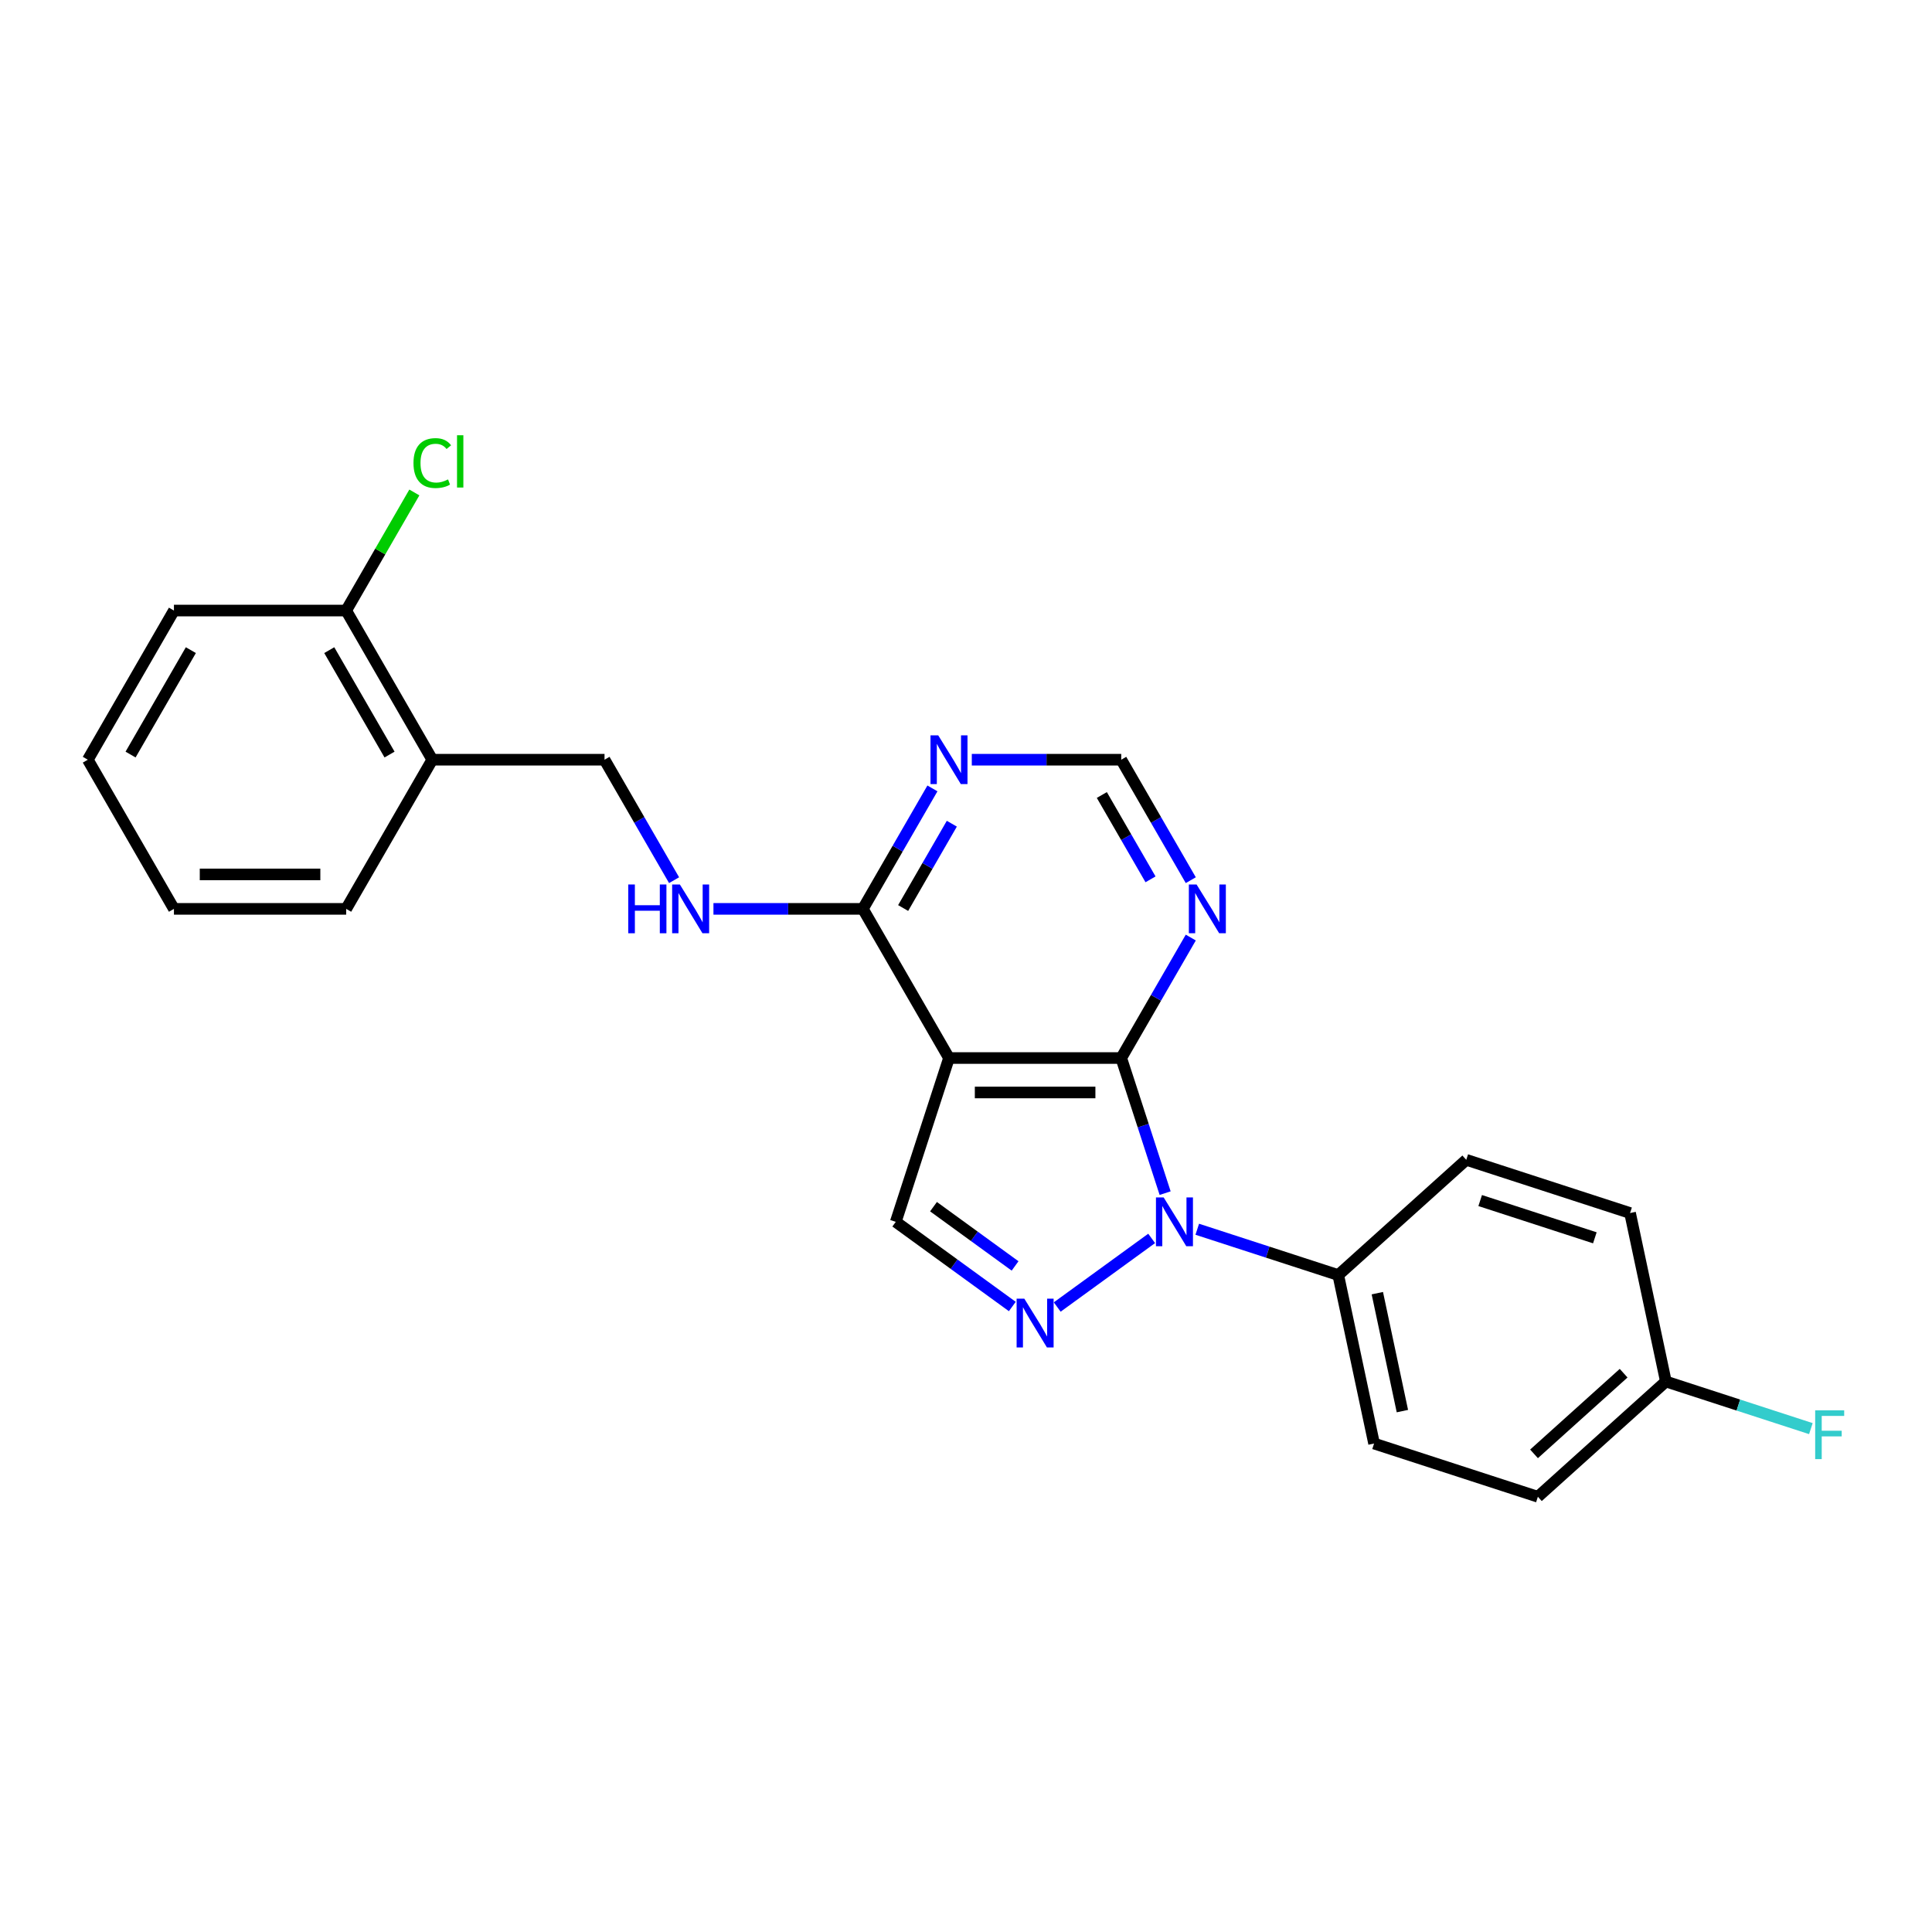 <?xml version='1.0' encoding='iso-8859-1'?>
<svg version='1.1' baseProfile='full'
              xmlns='http://www.w3.org/2000/svg'
                      xmlns:rdkit='http://www.rdkit.org/xml'
                      xmlns:xlink='http://www.w3.org/1999/xlink'
                  xml:space='preserve'
width='1000px' height='1000px' viewBox='0 0 1000 1000'>
<!-- END OF HEADER -->
<rect style='opacity:1.0;fill:#FFFFFF;stroke:none' width='1000' height='1000' x='0' y='0'> </rect>
<path class='bond-0' d='M 603.071,617.569 L 591.709,582.602' style='fill:none;fill-rule:evenodd;stroke:#0000FF;stroke-width:6px;stroke-linecap:butt;stroke-linejoin:miter;stroke-opacity:1' />
<path class='bond-0' d='M 591.709,582.602 L 580.348,547.635' style='fill:none;fill-rule:evenodd;stroke:#000000;stroke-width:6px;stroke-linecap:butt;stroke-linejoin:miter;stroke-opacity:1' />
<path class='bond-1' d='M 596.093,640.996 L 547.212,676.511' style='fill:none;fill-rule:evenodd;stroke:#0000FF;stroke-width:6px;stroke-linecap:butt;stroke-linejoin:miter;stroke-opacity:1' />
<path class='bond-7' d='M 619.7,636.256 L 656.191,648.113' style='fill:none;fill-rule:evenodd;stroke:#0000FF;stroke-width:6px;stroke-linecap:butt;stroke-linejoin:miter;stroke-opacity:1' />
<path class='bond-7' d='M 656.191,648.113 L 692.682,659.969' style='fill:none;fill-rule:evenodd;stroke:#000000;stroke-width:6px;stroke-linecap:butt;stroke-linejoin:miter;stroke-opacity:1' />
<path class='bond-2' d='M 580.348,547.635 L 491.199,547.635' style='fill:none;fill-rule:evenodd;stroke:#000000;stroke-width:6px;stroke-linecap:butt;stroke-linejoin:miter;stroke-opacity:1' />
<path class='bond-2' d='M 566.976,565.465 L 504.571,565.465' style='fill:none;fill-rule:evenodd;stroke:#000000;stroke-width:6px;stroke-linecap:butt;stroke-linejoin:miter;stroke-opacity:1' />
<path class='bond-5' d='M 580.348,547.635 L 598.348,516.459' style='fill:none;fill-rule:evenodd;stroke:#000000;stroke-width:6px;stroke-linecap:butt;stroke-linejoin:miter;stroke-opacity:1' />
<path class='bond-5' d='M 598.348,516.459 L 616.348,485.282' style='fill:none;fill-rule:evenodd;stroke:#0000FF;stroke-width:6px;stroke-linecap:butt;stroke-linejoin:miter;stroke-opacity:1' />
<path class='bond-3' d='M 523.97,676.246 L 493.81,654.333' style='fill:none;fill-rule:evenodd;stroke:#0000FF;stroke-width:6px;stroke-linecap:butt;stroke-linejoin:miter;stroke-opacity:1' />
<path class='bond-3' d='M 493.81,654.333 L 463.651,632.421' style='fill:none;fill-rule:evenodd;stroke:#000000;stroke-width:6px;stroke-linecap:butt;stroke-linejoin:miter;stroke-opacity:1' />
<path class='bond-3' d='M 525.402,655.247 L 504.29,639.909' style='fill:none;fill-rule:evenodd;stroke:#0000FF;stroke-width:6px;stroke-linecap:butt;stroke-linejoin:miter;stroke-opacity:1' />
<path class='bond-3' d='M 504.29,639.909 L 483.179,624.57' style='fill:none;fill-rule:evenodd;stroke:#000000;stroke-width:6px;stroke-linecap:butt;stroke-linejoin:miter;stroke-opacity:1' />
<path class='bond-4' d='M 491.199,547.635 L 446.625,470.43' style='fill:none;fill-rule:evenodd;stroke:#000000;stroke-width:6px;stroke-linecap:butt;stroke-linejoin:miter;stroke-opacity:1' />
<path class='bond-24' d='M 491.199,547.635 L 463.651,632.421' style='fill:none;fill-rule:evenodd;stroke:#000000;stroke-width:6px;stroke-linecap:butt;stroke-linejoin:miter;stroke-opacity:1' />
<path class='bond-8' d='M 446.625,470.43 L 407.952,470.43' style='fill:none;fill-rule:evenodd;stroke:#000000;stroke-width:6px;stroke-linecap:butt;stroke-linejoin:miter;stroke-opacity:1' />
<path class='bond-8' d='M 407.952,470.43 L 369.279,470.43' style='fill:none;fill-rule:evenodd;stroke:#0000FF;stroke-width:6px;stroke-linecap:butt;stroke-linejoin:miter;stroke-opacity:1' />
<path class='bond-26' d='M 446.625,470.43 L 464.624,439.253' style='fill:none;fill-rule:evenodd;stroke:#000000;stroke-width:6px;stroke-linecap:butt;stroke-linejoin:miter;stroke-opacity:1' />
<path class='bond-26' d='M 464.624,439.253 L 482.624,408.077' style='fill:none;fill-rule:evenodd;stroke:#0000FF;stroke-width:6px;stroke-linecap:butt;stroke-linejoin:miter;stroke-opacity:1' />
<path class='bond-26' d='M 467.466,469.992 L 480.065,448.168' style='fill:none;fill-rule:evenodd;stroke:#000000;stroke-width:6px;stroke-linecap:butt;stroke-linejoin:miter;stroke-opacity:1' />
<path class='bond-26' d='M 480.065,448.168 L 492.665,426.345' style='fill:none;fill-rule:evenodd;stroke:#0000FF;stroke-width:6px;stroke-linecap:butt;stroke-linejoin:miter;stroke-opacity:1' />
<path class='bond-9' d='M 616.348,455.578 L 598.348,424.401' style='fill:none;fill-rule:evenodd;stroke:#0000FF;stroke-width:6px;stroke-linecap:butt;stroke-linejoin:miter;stroke-opacity:1' />
<path class='bond-9' d='M 598.348,424.401 L 580.348,393.225' style='fill:none;fill-rule:evenodd;stroke:#000000;stroke-width:6px;stroke-linecap:butt;stroke-linejoin:miter;stroke-opacity:1' />
<path class='bond-9' d='M 595.507,455.14 L 582.907,433.316' style='fill:none;fill-rule:evenodd;stroke:#0000FF;stroke-width:6px;stroke-linecap:butt;stroke-linejoin:miter;stroke-opacity:1' />
<path class='bond-9' d='M 582.907,433.316 L 570.307,411.492' style='fill:none;fill-rule:evenodd;stroke:#000000;stroke-width:6px;stroke-linecap:butt;stroke-linejoin:miter;stroke-opacity:1' />
<path class='bond-6' d='M 503.002,393.225 L 541.675,393.225' style='fill:none;fill-rule:evenodd;stroke:#0000FF;stroke-width:6px;stroke-linecap:butt;stroke-linejoin:miter;stroke-opacity:1' />
<path class='bond-6' d='M 541.675,393.225 L 580.348,393.225' style='fill:none;fill-rule:evenodd;stroke:#000000;stroke-width:6px;stroke-linecap:butt;stroke-linejoin:miter;stroke-opacity:1' />
<path class='bond-13' d='M 692.682,659.969 L 711.217,747.17' style='fill:none;fill-rule:evenodd;stroke:#000000;stroke-width:6px;stroke-linecap:butt;stroke-linejoin:miter;stroke-opacity:1' />
<path class='bond-13' d='M 712.903,669.342 L 725.877,730.383' style='fill:none;fill-rule:evenodd;stroke:#000000;stroke-width:6px;stroke-linecap:butt;stroke-linejoin:miter;stroke-opacity:1' />
<path class='bond-14' d='M 692.682,659.969 L 758.933,600.317' style='fill:none;fill-rule:evenodd;stroke:#000000;stroke-width:6px;stroke-linecap:butt;stroke-linejoin:miter;stroke-opacity:1' />
<path class='bond-11' d='M 348.901,455.578 L 330.901,424.401' style='fill:none;fill-rule:evenodd;stroke:#0000FF;stroke-width:6px;stroke-linecap:butt;stroke-linejoin:miter;stroke-opacity:1' />
<path class='bond-11' d='M 330.901,424.401 L 312.901,393.225' style='fill:none;fill-rule:evenodd;stroke:#000000;stroke-width:6px;stroke-linecap:butt;stroke-linejoin:miter;stroke-opacity:1' />
<path class='bond-10' d='M 223.752,393.225 L 312.901,393.225' style='fill:none;fill-rule:evenodd;stroke:#000000;stroke-width:6px;stroke-linecap:butt;stroke-linejoin:miter;stroke-opacity:1' />
<path class='bond-12' d='M 223.752,393.225 L 179.178,316.019' style='fill:none;fill-rule:evenodd;stroke:#000000;stroke-width:6px;stroke-linecap:butt;stroke-linejoin:miter;stroke-opacity:1' />
<path class='bond-12' d='M 201.625,390.559 L 170.423,336.515' style='fill:none;fill-rule:evenodd;stroke:#000000;stroke-width:6px;stroke-linecap:butt;stroke-linejoin:miter;stroke-opacity:1' />
<path class='bond-20' d='M 223.752,393.225 L 179.178,470.43' style='fill:none;fill-rule:evenodd;stroke:#000000;stroke-width:6px;stroke-linecap:butt;stroke-linejoin:miter;stroke-opacity:1' />
<path class='bond-16' d='M 179.178,316.019 L 196.823,285.458' style='fill:none;fill-rule:evenodd;stroke:#000000;stroke-width:6px;stroke-linecap:butt;stroke-linejoin:miter;stroke-opacity:1' />
<path class='bond-16' d='M 196.823,285.458 L 214.467,254.897' style='fill:none;fill-rule:evenodd;stroke:#00CC00;stroke-width:6px;stroke-linecap:butt;stroke-linejoin:miter;stroke-opacity:1' />
<path class='bond-21' d='M 179.178,316.019 L 90.029,316.019' style='fill:none;fill-rule:evenodd;stroke:#000000;stroke-width:6px;stroke-linecap:butt;stroke-linejoin:miter;stroke-opacity:1' />
<path class='bond-18' d='M 711.217,747.17 L 796.003,774.719' style='fill:none;fill-rule:evenodd;stroke:#000000;stroke-width:6px;stroke-linecap:butt;stroke-linejoin:miter;stroke-opacity:1' />
<path class='bond-17' d='M 758.933,600.317 L 843.718,627.866' style='fill:none;fill-rule:evenodd;stroke:#000000;stroke-width:6px;stroke-linecap:butt;stroke-linejoin:miter;stroke-opacity:1' />
<path class='bond-17' d='M 766.141,621.406 L 825.491,640.69' style='fill:none;fill-rule:evenodd;stroke:#000000;stroke-width:6px;stroke-linecap:butt;stroke-linejoin:miter;stroke-opacity:1' />
<path class='bond-15' d='M 862.253,715.066 L 843.718,627.866' style='fill:none;fill-rule:evenodd;stroke:#000000;stroke-width:6px;stroke-linecap:butt;stroke-linejoin:miter;stroke-opacity:1' />
<path class='bond-19' d='M 862.253,715.066 L 899.779,727.259' style='fill:none;fill-rule:evenodd;stroke:#000000;stroke-width:6px;stroke-linecap:butt;stroke-linejoin:miter;stroke-opacity:1' />
<path class='bond-19' d='M 899.779,727.259 L 937.304,739.452' style='fill:none;fill-rule:evenodd;stroke:#33CCCC;stroke-width:6px;stroke-linecap:butt;stroke-linejoin:miter;stroke-opacity:1' />
<path class='bond-25' d='M 862.253,715.066 L 796.003,774.719' style='fill:none;fill-rule:evenodd;stroke:#000000;stroke-width:6px;stroke-linecap:butt;stroke-linejoin:miter;stroke-opacity:1' />
<path class='bond-25' d='M 840.385,710.764 L 794.01,752.521' style='fill:none;fill-rule:evenodd;stroke:#000000;stroke-width:6px;stroke-linecap:butt;stroke-linejoin:miter;stroke-opacity:1' />
<path class='bond-22' d='M 179.178,470.43 L 90.029,470.43' style='fill:none;fill-rule:evenodd;stroke:#000000;stroke-width:6px;stroke-linecap:butt;stroke-linejoin:miter;stroke-opacity:1' />
<path class='bond-22' d='M 165.806,452.6 L 103.401,452.6' style='fill:none;fill-rule:evenodd;stroke:#000000;stroke-width:6px;stroke-linecap:butt;stroke-linejoin:miter;stroke-opacity:1' />
<path class='bond-27' d='M 90.029,316.019 L 45.455,393.225' style='fill:none;fill-rule:evenodd;stroke:#000000;stroke-width:6px;stroke-linecap:butt;stroke-linejoin:miter;stroke-opacity:1' />
<path class='bond-27' d='M 98.784,336.515 L 67.582,390.559' style='fill:none;fill-rule:evenodd;stroke:#000000;stroke-width:6px;stroke-linecap:butt;stroke-linejoin:miter;stroke-opacity:1' />
<path class='bond-23' d='M 90.029,470.43 L 45.455,393.225' style='fill:none;fill-rule:evenodd;stroke:#000000;stroke-width:6px;stroke-linecap:butt;stroke-linejoin:miter;stroke-opacity:1' />
<path  class='atom-0' d='M 602.316 619.797
L 610.589 633.17
Q 611.409 634.489, 612.728 636.878
Q 614.048 639.267, 614.119 639.41
L 614.119 619.797
L 617.471 619.797
L 617.471 645.044
L 614.012 645.044
L 605.133 630.424
Q 604.099 628.712, 602.993 626.751
Q 601.924 624.79, 601.603 624.183
L 601.603 645.044
L 598.322 645.044
L 598.322 619.797
L 602.316 619.797
' fill='#0000FF'/>
<path  class='atom-2' d='M 530.193 672.198
L 538.466 685.57
Q 539.286 686.889, 540.605 689.279
Q 541.925 691.668, 541.996 691.81
L 541.996 672.198
L 545.348 672.198
L 545.348 697.445
L 541.889 697.445
L 533.01 682.824
Q 531.976 681.113, 530.87 679.151
Q 529.801 677.19, 529.48 676.584
L 529.48 697.445
L 526.199 697.445
L 526.199 672.198
L 530.193 672.198
' fill='#0000FF'/>
<path  class='atom-6' d='M 619.342 457.806
L 627.615 471.179
Q 628.435 472.498, 629.754 474.887
Q 631.074 477.277, 631.145 477.419
L 631.145 457.806
L 634.497 457.806
L 634.497 483.053
L 631.038 483.053
L 622.159 468.433
Q 621.125 466.721, 620.019 464.76
Q 618.949 462.799, 618.629 462.193
L 618.629 483.053
L 615.348 483.053
L 615.348 457.806
L 619.342 457.806
' fill='#0000FF'/>
<path  class='atom-7' d='M 485.618 380.601
L 493.891 393.974
Q 494.712 395.293, 496.031 397.682
Q 497.35 400.071, 497.422 400.214
L 497.422 380.601
L 500.774 380.601
L 500.774 405.848
L 497.315 405.848
L 488.435 391.228
Q 487.401 389.516, 486.296 387.555
Q 485.226 385.594, 484.905 384.987
L 484.905 405.848
L 481.624 405.848
L 481.624 380.601
L 485.618 380.601
' fill='#0000FF'/>
<path  class='atom-9' d='M 325.186 457.806
L 328.609 457.806
L 328.609 468.54
L 341.518 468.54
L 341.518 457.806
L 344.941 457.806
L 344.941 483.053
L 341.518 483.053
L 341.518 471.393
L 328.609 471.393
L 328.609 483.053
L 325.186 483.053
L 325.186 457.806
' fill='#0000FF'/>
<path  class='atom-9' d='M 351.895 457.806
L 360.168 471.179
Q 360.988 472.498, 362.308 474.887
Q 363.627 477.277, 363.698 477.419
L 363.698 457.806
L 367.05 457.806
L 367.05 483.053
L 363.591 483.053
L 354.712 468.433
Q 353.678 466.721, 352.573 464.76
Q 351.503 462.799, 351.182 462.193
L 351.182 483.053
L 347.901 483.053
L 347.901 457.806
L 351.895 457.806
' fill='#0000FF'/>
<path  class='atom-17' d='M 214.017 239.688
Q 214.017 233.412, 216.941 230.131
Q 219.901 226.815, 225.5 226.815
Q 230.706 226.815, 233.487 230.488
L 231.134 232.413
Q 229.101 229.739, 225.5 229.739
Q 221.684 229.739, 219.652 232.306
Q 217.655 234.838, 217.655 239.688
Q 217.655 244.68, 219.723 247.248
Q 221.827 249.815, 225.892 249.815
Q 228.673 249.815, 231.918 248.139
L 232.917 250.814
Q 231.597 251.669, 229.601 252.169
Q 227.604 252.668, 225.393 252.668
Q 219.901 252.668, 216.941 249.316
Q 214.017 245.964, 214.017 239.688
' fill='#00CC00'/>
<path  class='atom-17' d='M 236.554 225.281
L 239.835 225.281
L 239.835 252.347
L 236.554 252.347
L 236.554 225.281
' fill='#00CC00'/>
<path  class='atom-20' d='M 939.533 729.991
L 954.545 729.991
L 954.545 732.88
L 942.92 732.88
L 942.92 740.547
L 953.262 740.547
L 953.262 743.471
L 942.92 743.471
L 942.92 755.238
L 939.533 755.238
L 939.533 729.991
' fill='#33CCCC'/>
</svg>
